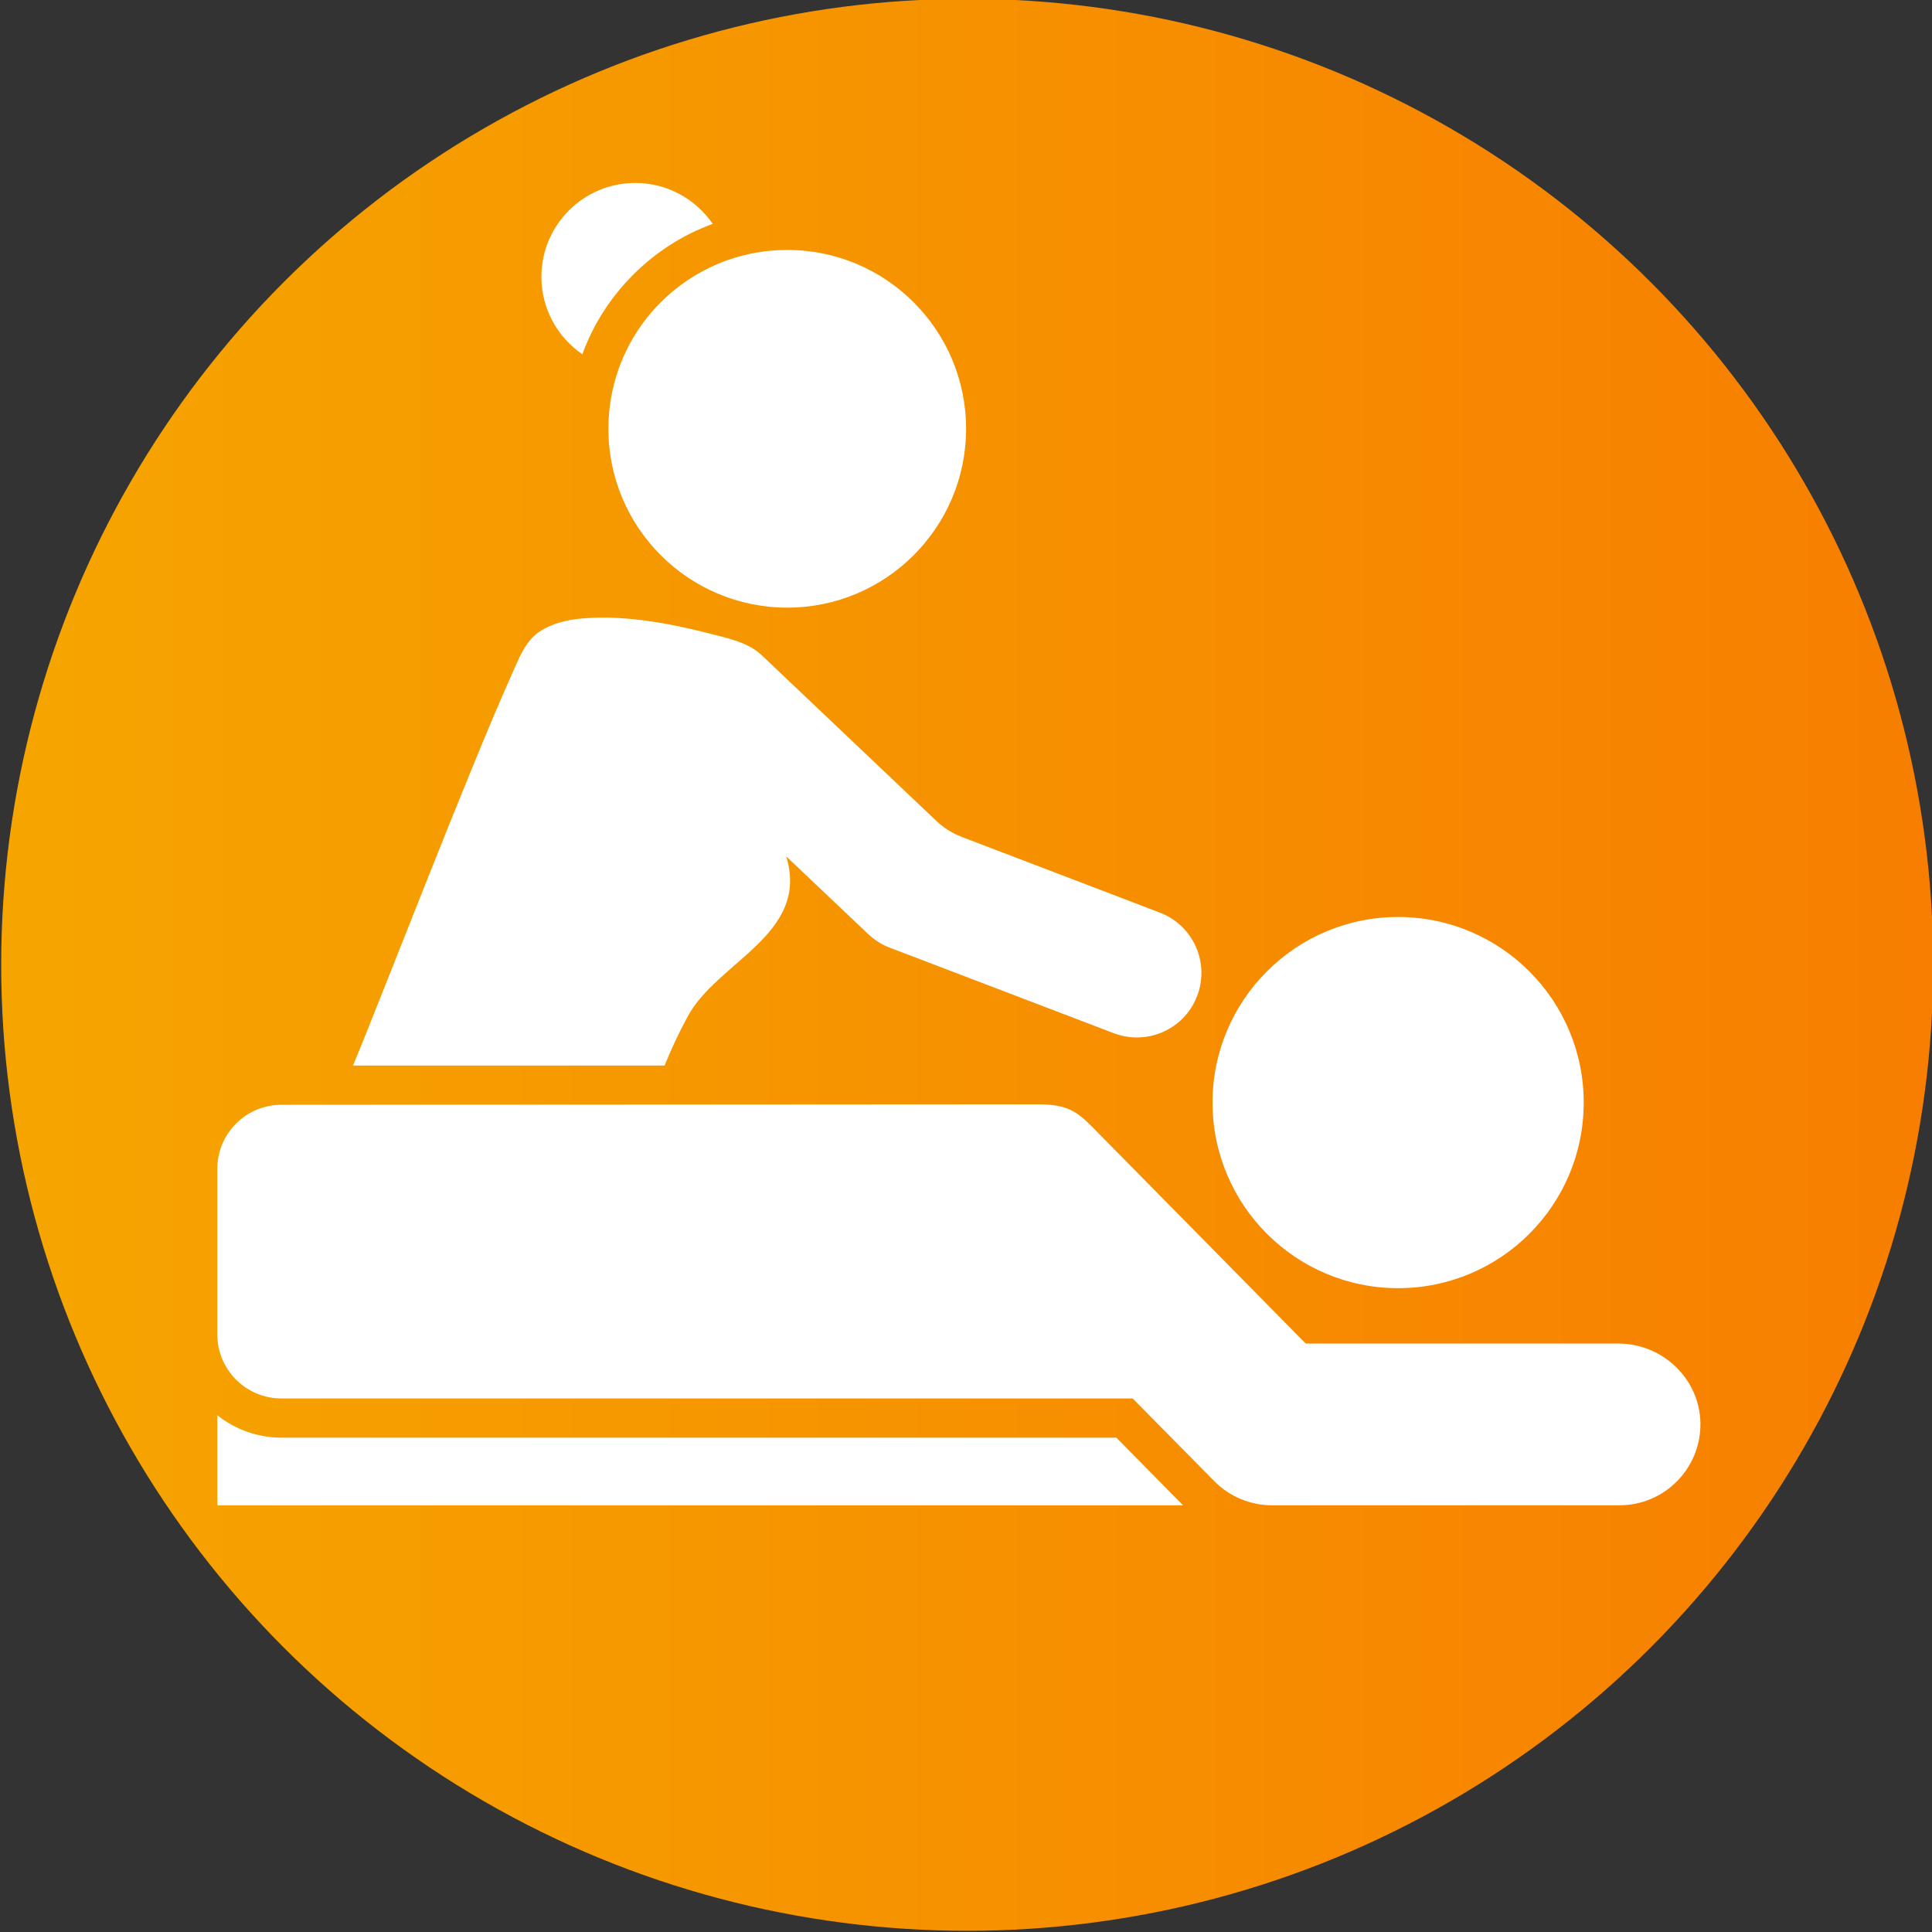 <?xml version="1.0" encoding="utf-8"?>
<svg xmlns="http://www.w3.org/2000/svg" viewBox="0 0 500 500">
  <rect x="0" y="0" width="500" height="500" fill="#333333" stroke="none"/>
  <defs>
    <linearGradient id="Degradado_sin_nombre_119" data-name="Degradado sin nombre 119" x1="0" y1="250" x2="500" y2="250" gradientUnits="userSpaceOnUse" gradientTransform="matrix(1, 0, 0, 1, 18.143, -120.234)">
      <stop offset="0" stop-color="#f6a500"/>
      <stop offset="1" stop-color="#f77e00"/>
    </linearGradient>
  </defs>
  <g id="Capa_1" transform="matrix(1, 0, 0, 1, -17.835, 119.926)">
    <circle class="cls-1" cx="268.143" cy="129.766" r="250" style="fill: url(&quot;#Degradado_sin_nombre_119&quot;); stroke-width: 0;"/>
    <g transform="matrix(1, 0, 0, 1, 18.143, -120.234)"/>
  </g>
  <g id="svg-1" style="" transform="matrix(0.406, 0, 0, 0.406, 137.292, 146.547)">
    <g id="SVGRepo_bgCarrier" stroke-width="0" transform="matrix(1, 0, 0, 1, -199.641, -295.581)"/>
    <g id="SVGRepo_tracerCarrier" stroke-linecap="round" stroke-linejoin="round" transform="matrix(1, 0, 0, 1, -199.641, -295.581)"/>
    <g id="SVGRepo_iconCarrier" transform="matrix(1, 0, 0, 1, -199.641, -295.581)">
      <g>
        <path d="M615.6,894.153H0v-57.4c11.2,8.9,25.5,14.301,40.9,14.301h532.2L615.6,894.153z M266.4,51.252c-33,0-59.8,26.8-59.8,59.8 c0,20.5,10.3,38.6,26.1,49.4c6.8-18.8,17.8-36.1,32.4-50.7s31.9-25.6,50.7-32.4C305,61.553,286.9,51.252,266.4,51.252z M249.3,207.953c0,63,51.101,114,114,114c62.9,0,114-51.1,114-114c0-63-51.1-114-114-114c-13.399,0-26.2,2.3-38.1,6.5 c-32.3,11.5-58,37.1-69.4,69.4C251.6,181.853,249.3,194.652,249.3,207.953z M187.4,365.252c-26.7,59.2-84.9,210.5-100.9,248.6 h198.6c4.4-10.799,9.301-21.299,14.7-31.199c18.7-34.9,77.101-52.201,63.2-100.9c-0.1-0.4-0.3-0.801-0.4-1.301l52.301,49.602 c3.899,3.699,8.6,6.699,13.6,8.6l143,54.6c4.8,1.801,9.8,2.699,14.7,2.699c16.6,0,32.2-10.1,38.399-26.5 c8.101-21.199-2.5-45-23.8-53.1L474.4,468.053c-5.9-2.3-11.301-5.7-15.9-10c0,0-111.3-105.6-111.4-105.7 c-4.699-4.5-10.8-7.4-17.199-9.5c-1.5-0.5-3.101-1-4.7-1.4c-1.7-0.5-3.5-1-5.3-1.4c-27.801-7.4-58.7-13.7-87.3-11.2 c-9.4,0.8-19.7,3.2-27.7,8.7C195.7,344.152,191.9,355.353,187.4,365.252z M40.9,826.053h542.6l52,52.699c4.9,5,10.8,8.9,17.1,11.5 c6.2,2.5,12.801,3.9,19.601,3.9h221.6c28.8,0,52-23.6,51.601-52.4c-0.5-28.301-24.101-50.699-52.4-50.699H693.8L558.4,653.653 c-10.5-10.701-16.7-15.1-35.5-15.1c-32.4,0-482,0.299-482,0.299c-22.6,0-40.9,18.301-40.9,40.9v94.801v10.6 C0,807.752,18.3,826.053,40.9,826.053z M871,637.452c0-65.299-53-118.299-118.3-118.299s-118.3,53-118.3,118.299 c0,65.301,53,118.301,118.3,118.301S871,702.852,871,637.452z" style="fill: rgb(255, 255, 255);"/>
      </g>
    </g>
  </g>
</svg>